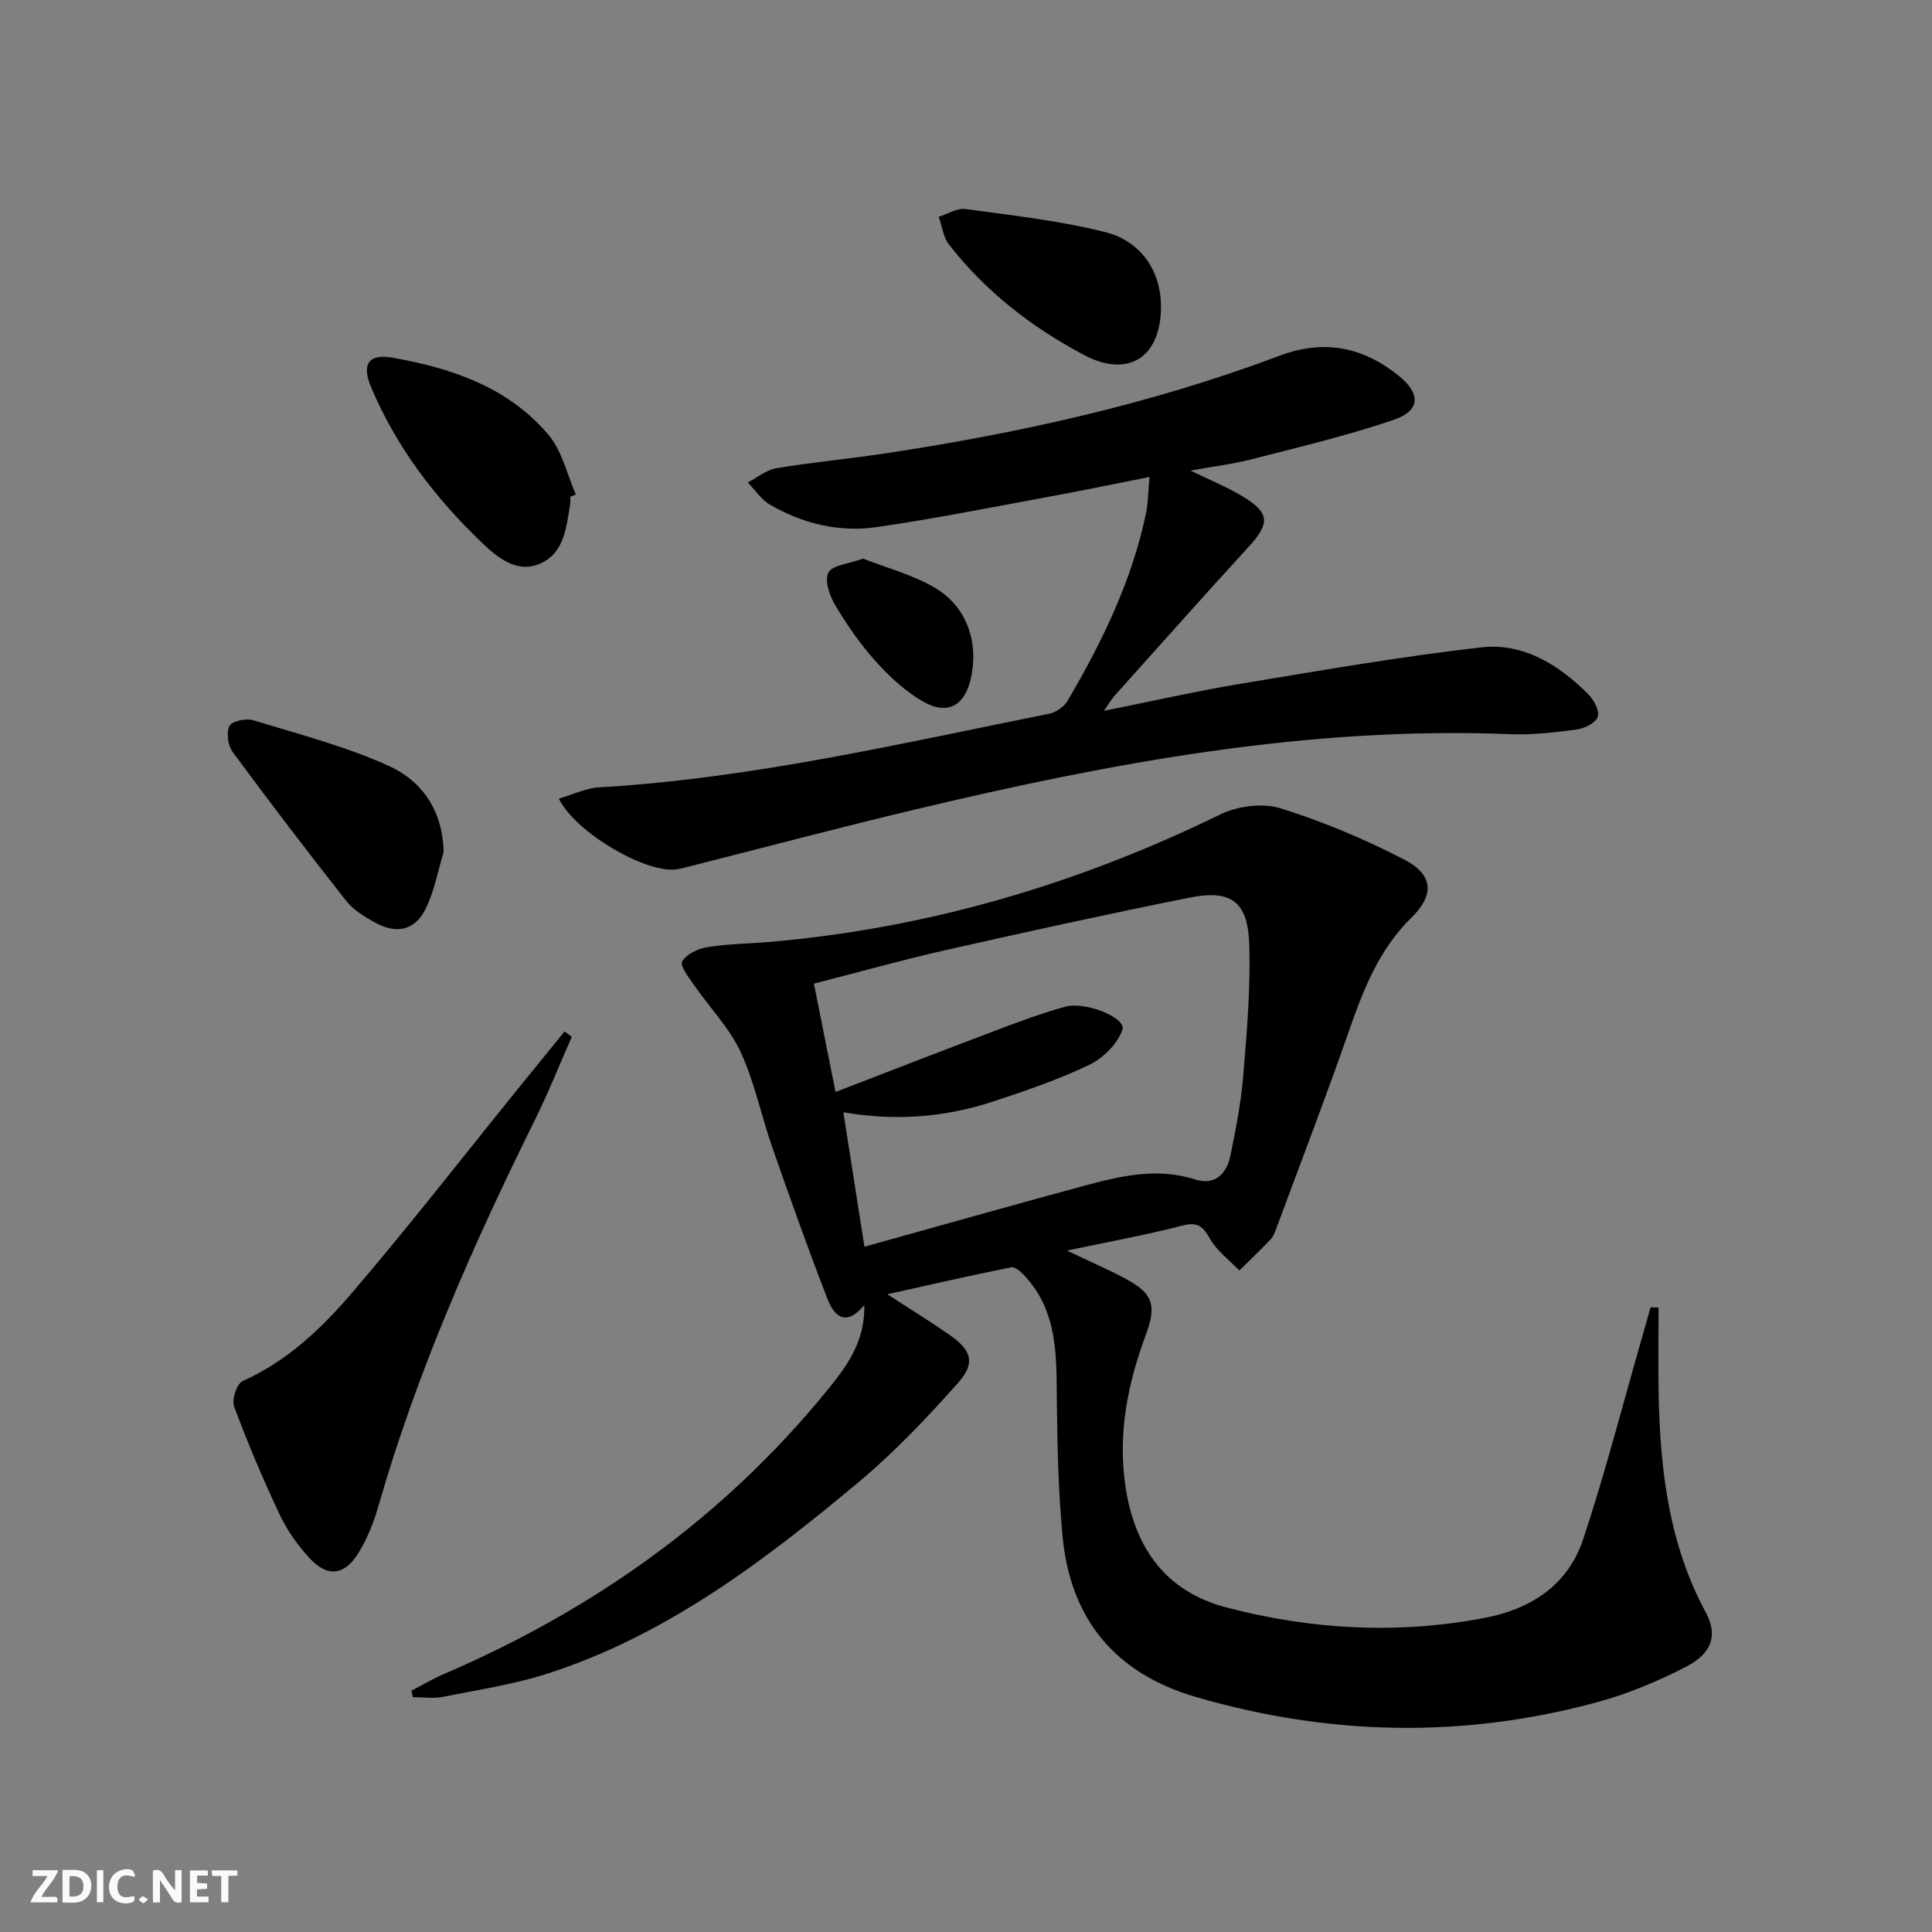 <svg enable-background="new 0 0 400 400" viewBox="0 0 400 400" xmlns="http://www.w3.org/2000/svg"><rect x="0" y="0" width="400" height="400" fill="#808080" stroke="none"/><g fill="#fbfafa"><path d="m37.59 393.81c-.92.31-1.52.05-2-.78-.7-1.2-1.52-2.34-2.47-3.78v4.59c-.55.03-.95.05-1.41.07-.03-.37-.06-.64-.06-.91 0-1.91 0-3.81 0-5.7 1.13-.41 1.77-.03 2.29.91.62 1.11 1.38 2.14 2.31 3.19v-4.2h1.35v6.61z"/><path d="m12.94 393.88v-6.75c1.9.19 3.93-.54 5.37 1.29.8 1.01.78 2.88.03 3.97-1.37 1.97-3.4 1.51-5.4 1.49m1.45-1.22c2.04.12 2.92-.58 2.89-2.21-.03-1.51-.98-2.19-2.89-2z"/><path d="m11.81 393.87h-5.49c.68-2.18 2.47-3.48 3.51-5.45h-3.08v-1.21h5.29c-.71 2.13-2.44 3.48-3.47 5.51.86 0 1.63.04 2.39-.01.79-.05 1.14.21.85 1.16"/><path d="m39.33 393.86v-6.61h3.7v1.07h-2.22v1.52c.68.04 1.34.09 2.07.13v1.07c-.72.05-1.38.09-2.1.14v1.48h2.4v1.19h-3.85z"/><path d="m27.71 388.56c-1.15-.3-2.46-.61-3.1.64-.37.73-.41 1.93-.06 2.67.63 1.35 1.99.93 3.17.68.35.94-.01 1.32-.93 1.46-1.62.25-3.05-.27-3.76-1.48-.73-1.25-.6-3.03.31-4.17.88-1.11 2.71-1.7 4-1.16.32.13.44.74.65 1.12-.1.08-.19.16-.28.24"/><path d="m49.15 387.24v1.07c-.59.02-1.17.05-1.87.08v5.44h-1.48v-5.44h-1.85c-.05-.4-.08-.73-.13-1.15z"/><path d="m20.06 387.21h1.33v6.62h-1.33z"/><path d="m30.68 393.25c-.49.38-.8.79-1.05.76-.32-.05-.6-.45-.9-.7.26-.24.51-.64.8-.67.29-.04.62.3 1.15.61"/></g><path d="m183.71 267.96c4.67 3.04 8.86 5.61 12.89 8.42 4.53 3.15 5.43 5.8 1.78 9.9-6.49 7.31-13.29 14.48-20.79 20.73-19.45 16.22-39.62 31.55-64.16 39.47-7.05 2.27-14.49 3.39-21.78 4.84-1.98.39-4.11.06-6.17.06-.1-.45-.19-.9-.29-1.35 2.26-1.17 4.46-2.47 6.79-3.47 30.94-13.31 57.7-32.29 79.08-58.46 4.03-4.93 8.07-10.13 7.88-17.88-4.02 4.78-6.35 1.98-7.63-1.32-4.02-10.35-7.74-20.83-11.4-31.31-2.3-6.58-3.68-13.55-6.59-19.82-2.33-5-6.41-9.17-9.61-13.79-1.08-1.56-2.97-4.01-2.47-4.91.85-1.51 3.24-2.65 5.14-2.96 4.25-.69 8.6-.73 12.9-1.09 32.81-2.82 63.79-11.96 93.35-26.39 3.58-1.75 8.75-2.44 12.46-1.29 8.79 2.73 17.39 6.38 25.59 10.59 6.07 3.12 6.36 7.35 1.57 12.03-6.81 6.65-10.03 15.07-13.06 23.77-4.75 13.63-9.94 27.11-14.96 40.64-.29.78-.59 1.63-1.14 2.21-2.11 2.21-4.32 4.32-6.49 6.47-2.08-2.17-4.66-4.05-6.09-6.58-1.48-2.62-2.57-3.54-5.74-2.72-7.46 1.93-15.06 3.3-23.87 5.17 4.99 2.38 8.65 3.95 12.14 5.83 5.81 3.13 6.44 5.57 4.13 11.79-3.74 10.07-5.77 20.44-4.15 31.24 1.89 12.59 8.19 21.71 20.98 25.05 17.59 4.59 35.39 5.57 53.33 2.15 9.69-1.85 17.3-6.84 20.44-16.27 4.54-13.64 8.11-27.6 12.09-41.43.63-2.2 1.25-4.42 1.87-6.62.55.02 1.11.03 1.66.05 0 6.1-.11 12.21.02 18.31.34 15.56 2.17 30.79 9.76 44.82 2.49 4.6 1.33 8.44-3.99 11.19-5.86 3.03-12.08 5.64-18.43 7.37-27.76 7.56-55.52 6.98-83.13-1.05-16.69-4.86-26.02-16.07-27.63-33.31-.86-9.21-1.08-18.5-1.18-27.75-.1-9.37.3-18.76-6.78-26.26-.71-.75-1.9-1.8-2.65-1.65-8.35 1.67-16.68 3.58-25.67 5.58zm-4.74-9.84c15.36-4.27 30.17-8.47 45.03-12.49 7.69-2.08 15.38-4.02 23.46-1.43 3.98 1.28 6.49-1.11 7.26-4.84 1.14-5.52 2.22-11.09 2.68-16.69.75-8.94 1.51-17.93 1.26-26.88-.25-9.14-3.68-11.69-12.47-9.93-16.9 3.39-33.75 7.09-50.56 10.89-8.98 2.03-17.86 4.53-27.12 6.9 1.55 7.75 2.97 14.86 4.48 22.43 11.21-4.31 21.85-8.46 32.53-12.49 4.95-1.87 9.92-3.76 15.02-5.16 4.28-1.17 12.62 2.34 11.86 4.7-.95 2.93-3.98 5.94-6.88 7.33-6.4 3.08-13.21 5.39-19.99 7.62-10.01 3.28-20.33 4.06-30.92 2.2 1.47 9.36 2.85 18.19 4.36 27.84z" fill="#000001"/><path d="m115.7 165.35c2.89-.84 5.59-2.18 8.35-2.34 31.61-1.84 62.33-9.07 93.22-15.25 1.41-.28 3.06-1.47 3.79-2.71 7.16-12.22 13.33-24.89 16.23-38.89.43-2.06.41-4.22.7-7.41-6.76 1.34-12.81 2.61-18.88 3.73-12.54 2.3-25.06 4.84-37.67 6.66-7.71 1.11-15.25-.72-22.04-4.66-1.81-1.05-3.07-3.04-4.58-4.6 1.97-1.01 3.84-2.59 5.91-2.94 7.36-1.23 14.81-1.91 22.19-3.02 27.95-4.2 55.46-10.29 81.98-20.26 9.22-3.47 17.27-1.85 24.68 4.13 4.64 3.75 4.51 7.25-1.09 9.16-9.55 3.24-19.41 5.58-29.19 8.1-3.95 1.02-8.03 1.51-12.82 2.38 4.06 1.98 7.57 3.4 10.78 5.33 5.66 3.41 5.7 5.61 1.27 10.44-9.33 10.18-18.5 20.51-27.72 30.79-.63.71-1.11 1.55-2.26 3.18 10.14-2.03 19.28-4.11 28.52-5.64 16.5-2.74 33.01-5.61 49.62-7.5 8.7-.99 16.07 3.61 22.16 9.71 1.15 1.16 2.34 3.4 1.95 4.66-.38 1.23-2.68 2.4-4.27 2.62-4.59.62-9.27 1.17-13.88.98-41.94-1.67-82.7 5.95-123.19 15.6-15.96 3.8-31.83 8.02-47.74 12.04-.64.16-1.29.32-1.95.38-6.39.61-20.64-7.68-24.07-14.67z" fill="#000001"/><path d="m118.38 214.68c-2.53 5.72-4.85 11.55-7.62 17.15-12.82 25.93-24.48 52.3-32.47 80.18-.95 3.31-2.29 6.62-4.09 9.54-2.89 4.7-6.44 5.05-10.16 1-2.44-2.66-4.62-5.74-6.15-9-3.45-7.32-6.61-14.79-9.43-22.37-.52-1.41.59-4.72 1.79-5.26 9.26-4.12 16.39-10.95 22.73-18.37 11.88-13.9 23.11-28.35 34.62-42.57 3.09-3.82 6.19-7.63 9.29-11.44.5.39 1 .77 1.49 1.14z" fill="#000001"/><path d="m91.84 176.43c-1.13 3.77-1.86 7.71-3.48 11.26-2.21 4.85-6.05 5.9-10.72 3.31-2.16-1.19-4.46-2.57-5.94-4.46-8.01-10.16-15.86-20.44-23.53-30.85-.98-1.33-1.35-3.99-.67-5.38.49-1 3.42-1.65 4.88-1.2 9.46 2.88 19.13 5.4 28.1 9.45 6.91 3.13 11.22 9.3 11.36 17.87z" fill="#000001"/><path d="m118.06 102.86c0 .5.07 1.01-.01 1.5-.79 4.77-1.2 10.11-6.19 12.32-4.78 2.11-8.8-1.19-12.01-4.25-9.69-9.25-17.74-19.78-23-32.21-2.03-4.8-.59-7.05 4.45-6.16 12.26 2.16 23.99 6.13 32.3 16.02 2.79 3.32 3.8 8.15 5.62 12.3-.38.16-.77.32-1.16.48z" fill="#000001"/><path d="m240.37 63.13c.15 10.71-6.63 15.29-15.93 10.37-10.82-5.72-20.4-13.16-27.97-22.88-1.19-1.53-1.43-3.81-2.12-5.74 1.86-.57 3.81-1.84 5.56-1.6 9.66 1.32 19.43 2.39 28.86 4.76 7.55 1.89 11.5 8.15 11.6 15.09z" fill="#000001"/><path d="m178.68 115.66c4.81 1.88 10.13 3.28 14.73 5.94 6.75 3.9 9.3 11.34 7.57 18.97-1.26 5.57-4.88 7.58-9.92 4.65-3.64-2.11-6.91-5.13-9.74-8.28-3.19-3.54-5.95-7.54-8.4-11.64-1.17-1.95-2.24-5.13-1.41-6.76.78-1.53 4.12-1.77 7.17-2.88z" fill="#000001"/></svg>